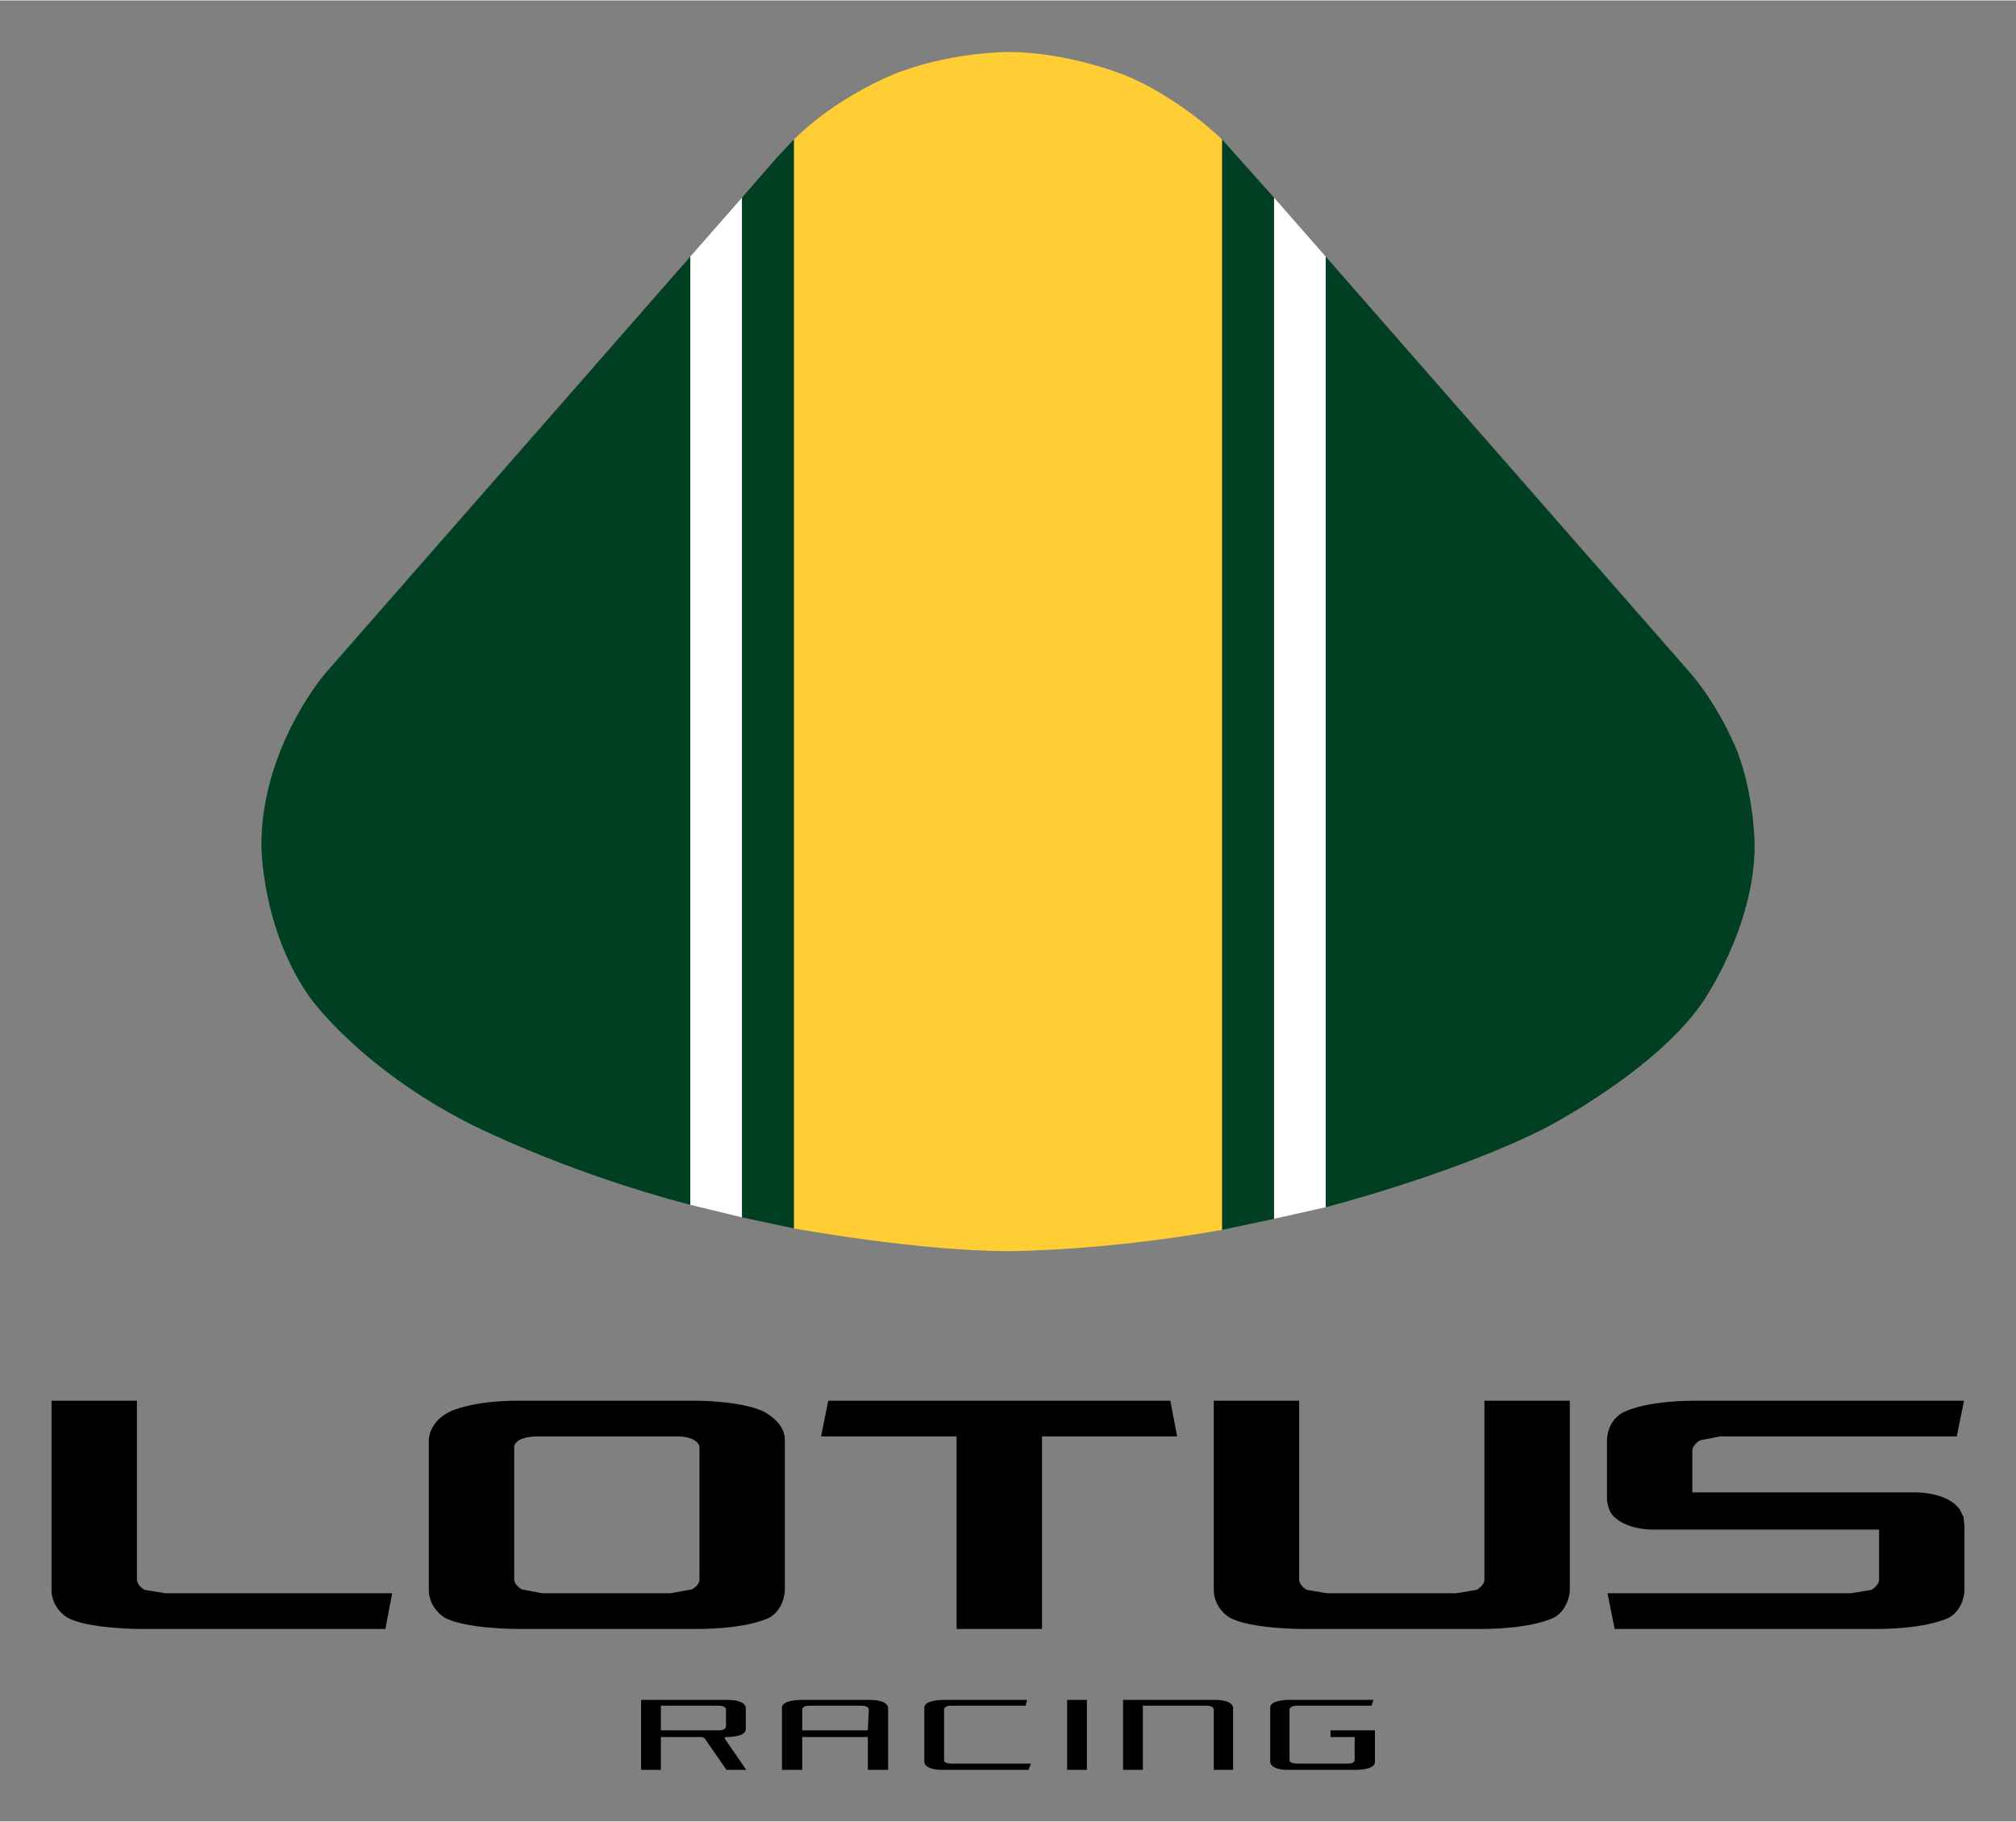 <?xml version="1.0" encoding="UTF-8" standalone="no"?>
<!DOCTYPE svg PUBLIC "-//W3C//DTD SVG 1.0//EN" "http://www.w3.org/TR/2001/REC-SVG-20010904/DTD/svg10.dtd">
<!-- Created with Inkscape (http://www.inkscape.org/) by Marsupilami -->
<svg
   xmlns:svg="http://www.w3.org/2000/svg"
   xmlns="http://www.w3.org/2000/svg"
   version="1.0"
   width="850"
   height="768"
   viewBox="-106.8 -106.8 4178.6 3773.6"
   id="svg4508">
  <rect x="-106.8" y="-106.8" width="4178.6" height="3773.6" fill="#808080" stroke="none"/>
  <defs
     id="defs4510" />
  <path
     d="M 2426,181 L 2426,2441 L 2534,2418 L 2534,302 L 2426,181"
     id="path3585"
     style="fill:#003f22;stroke:none;" />
  <path
     d="M 1504,218 L 1431,302 L 1431,2415 L 1539,2438 L 1539,181 L 1504,218"
     id="path3587"
     style="fill:#003f22;stroke:none;" />
  <path
     d="M 536,1960 C 536,1960 638,2104 865,2220 C 865,2220 1059,2320 1324,2389 L 1324,424 L 568,1287 C 568,1287 435,1440 435,1644 C 435,1644 435,1818 536,1960"
     id="path3589"
     style="fill:#003f22;stroke:none;" />
  <path
     d="M 3494,1449 C 3494,1449 3459,1359 3396,1286 L 2641,424 L 2641,2394 C 2641,2394 2903,2327 3094,2231 C 3094,2231 3317,2117 3419,1974 C 3419,1974 3530,1818 3530,1644 C 3530,1644 3530,1543 3494,1449"
     id="path3591"
     style="fill:#003f22;stroke:none;" />
  <path
     d="M 1982,0 C 1982,0 1855,0 1739,49 C 1739,49 1626,95 1539,181 L 1539,2438 C 1539,2438 1796,2485 1984,2485 C 1984,2485 2180,2485 2426,2441 L 2426,181 C 2426,181 2338,95 2227,49 C 2227,49 2109,0 1982,0"
     id="path3593"
     style="fill:#ffce34;stroke:none;" />
  <path
     d="M 1324,424 L 1324,2389 L 1431,2415 L 1431,302 L 1324,424"
     id="path3595"
     style="fill:#ffffff;stroke:none;" />
  <path
     d="M 2534,302 L 2534,2418 L 2641,2394 L 2641,424 L 2534,302"
     id="path3597"
     style="fill:#ffffff;stroke:none;" />
  <path
     d="M 3949,2869 L 3459,2869 L 3417,2877 C 3417,2877 3401,2886 3401,2899 L 3401,2985 L 3867,2985 C 3867,2985 3930,2985 3955,3020 L 3963,3036 L 3965,3055 L 3965,3188 C 3965,3188 3965,3225 3934,3244 C 3934,3244 3891,3268 3781,3268 L 3240,3268 L 3225,3194 L 3729,3194 L 3772,3187 C 3772,3187 3788,3178 3788,3166 L 3788,3062 L 3315,3062 C 3315,3062 3258,3062 3233,3029 C 3233,3029 3223,3013 3224,2993 L 3224,2876 C 3224,2876 3224,2838 3256,2820 C 3256,2820 3298,2795 3408,2795 L 3964,2795 L 3949,2869"
     id="path3599"
     style="fill:#000000;stroke:none;" />
  <path
     d="M 1610,2795 L 2319,2795 L 2333,2869 L 2053,2869 L 2053,3268 L 1876,3268 L 1876,2869 L 1595,2869 L 1610,2795"
     id="path3601"
     style="fill:#000000;stroke:none;" />
  <path
     d="M 964,2795 C 876,2795 829,2816 829,2816 C 782,2837 782,2876 782,2876 L 782,3187 C 782,3225 814,3244 814,3244 C 856,3268 965,3268 965,3268 L 1337,3268 C 1447,3268 1489,3244 1489,3244 C 1520,3225 1520,3187 1520,3187 L 1520,2876 C 1520,2837 1473,2816 1473,2816 C 1425,2795 1337,2795 1337,2795 L 964,2795 z M 1005,2869 L 1296,2869 C 1340,2869 1343,2890 1343,2890 L 1343,3166 C 1343,3178 1327,3186 1327,3186 L 1283,3194 L 1017,3194 L 975,3186 C 959,3177 959,3166 959,3166 L 959,2890 C 962,2869 1005,2869 1005,2869 z"
     id="path3603"
     style="fill:#000000;stroke:none;" />
  <path
     d="M 177,2795 L 177,3166 C 177,3166 177,3178 193,3187 L 236,3194 L 706,3194 L 692,3268 L 184,3268 C 184,3268 74,3268 32,3244 C 32,3244 0,3225 0,3187 L 0,2795 L 177,2795"
     id="path3607"
     style="fill:#000000;stroke:none;" />
  <path
     d="M 3147,2795 L 3147,3187 C 3147,3187 3147,3225 3115,3244 C 3115,3244 3072,3268 2962,3268 L 2592,3268 C 2592,3268 2483,3268 2441,3244 C 2441,3244 2409,3225 2409,3187 L 2409,2795 L 2586,2795 L 2586,3166 C 2586,3166 2586,3178 2602,3187 L 2644,3194 L 2911,3194 L 2954,3187 C 2954,3187 2970,3178 2970,3166 L 2970,2795 L 3147,2795"
     id="path3609"
     style="fill:#000000;stroke:none;" />
  <path
     d="M 1222,3415 L 1222,3560 L 1263,3560 L 1263,3492 L 1349,3492 L 1354,3495 L 1399,3560 L 1440,3560 L 1396,3496 L 1395,3494 L 1397,3492 L 1401,3492 C 1401,3492 1439,3492 1439,3476 L 1439,3431 C 1439,3431 1439,3415 1401,3415 L 1222,3415 z M 1263,3427 L 1384,3427 C 1384,3427 1398,3427 1398,3435 L 1398,3470 C 1398,3470 1398,3478 1384,3478 L 1263,3478 L 1263,3427 z"
     id="path3613"
     style="fill:#000000;stroke:none;" />
  <path
     d="M 1553,3415 C 1553,3415 1514,3415 1514,3431 L 1514,3560 L 1556,3560 L 1556,3492 L 1692,3492 L 1692,3560 L 1734,3560 L 1734,3431 C 1734,3431 1734,3415 1696,3415 L 1553,3415 z M 1570,3427 L 1679,3427 C 1679,3427 1694,3427 1694,3435 L 1692,3478 L 1556,3478 L 1556,3435 C 1556,3435 1556,3427 1570,3427 z"
     id="path3617"
     style="fill:#000000;stroke:none;" />
  <path
     d="M 2262,3427 L 2394,3427 C 2394,3427 2409,3427 2409,3435 L 2409,3560 L 2449,3560 L 2449,3431 C 2449,3431 2449,3415 2412,3415 L 2221,3415 L 2221,3560 L 2262,3560 L 2262,3427"
     id="path3619"
     style="fill:#000000;stroke:none;" />
  <path
     d="M 2146,3560 L 2105,3560 L 2105,3415 L 2146,3415 L 2146,3560"
     id="path3621"
     style="fill:#000000;stroke:none;" />
  <path
     d="M 2566,3435 C 2566,3435 2566,3427 2581,3427 L 2736,3427 L 2740,3415 L 2563,3415 C 2563,3415 2526,3415 2526,3431 L 2526,3544 C 2526,3544 2526,3560 2563,3560 L 2705,3560 C 2705,3560 2743,3560 2743,3544 L 2743,3478 L 2651,3478 L 2651,3492 L 2701,3492 L 2701,3540 C 2701,3540 2701,3547 2688,3547 L 2581,3547 C 2581,3547 2566,3547 2566,3540 L 2566,3435"
     id="path3623"
     style="fill:#000000;stroke:none;" />
  <path
     d="M 1850,3540 L 1850,3435 C 1850,3435 1850,3427 1864,3427 L 2019,3427 L 2022,3415 L 1847,3415 C 1847,3415 1809,3415 1809,3431 L 1809,3544 C 1809,3544 1809,3560 1847,3560 L 2025,3560 L 2030,3547 L 1864,3547 C 1864,3547 1850,3547 1850,3540"
     id="path3625"
     style="fill:#000000;stroke:none;" />
</svg>
<!-- version: 20090314, original size: 3965 3560, border: 3% -->
